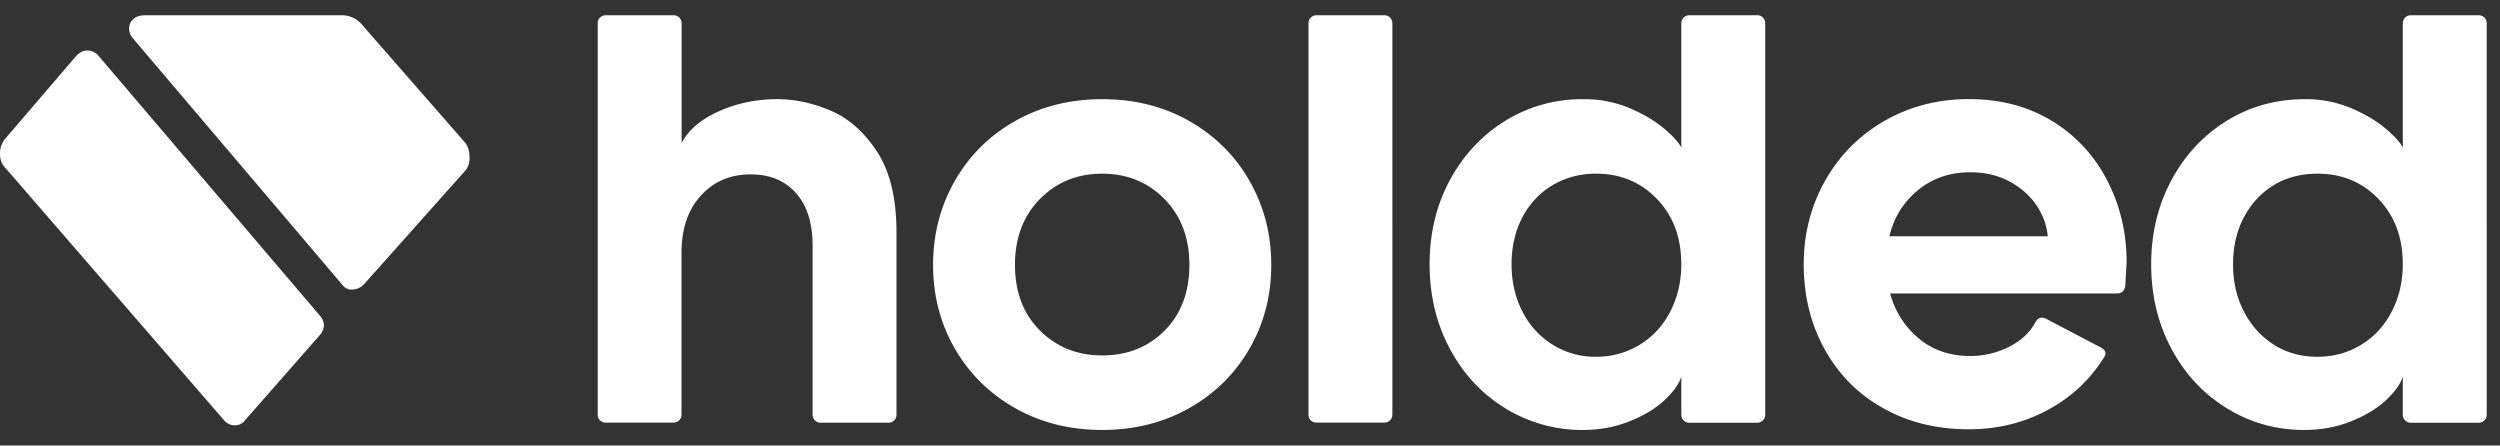 <svg xmlns="http://www.w3.org/2000/svg" width="101" height="18" fill="none" xmlns:v="https://vecta.io/nano"><rect width="100%" height="100%" fill="#333333" stroke="none"/><path d="M13.863 11.545L5.377 1.557a.59.59 0 0 1-.16-.402c0-.16.059-.292.176-.39s.27-.148.47-.148h7.919a1.05 1.05 0 0 1 .837.374l4.175 4.776c.11.144.168.331.176.565s-.051.421-.176.565l-4.069 4.565a.66.66 0 0 1-.43.23c-.18.027-.321-.023-.43-.148zm-4.82 5.423L.177 6.738c-.125-.144-.184-.331-.176-.561a.9.9 0 0 1 .203-.565l2.856-3.33c.145-.16.297-.242.458-.242.196 0 .36.082.485.242l8.921 10.472c.106.125.16.257.16.39s-.051.265-.16.39l-3.017 3.435a.5.5 0 0 1-.419.214.57.57 0 0 1-.446-.214z" fill="#fff"/><g clip-path="url(#A)"><path d="M93.632 14.414c-.664 0-1.25-.16-1.761-.484s-.914-.765-1.211-1.332-.445-1.207-.445-1.921.148-1.355.445-1.91.699-.984 1.211-1.293 1.097-.457 1.761-.457c.984 0 1.804.34 2.46 1.023s.98 1.558.98 2.636c0 .699-.148 1.336-.445 1.91s-.707 1.023-1.238 1.343c-.523.32-1.113.484-1.757.484zm-14.09 2.929c1.164 0 2.226-.262 3.187-.781s1.714-1.226 2.273-2.125c.109-.16.063-.297-.133-.402l-2.207-1.156c-.18-.09-.324-.043-.43.133-.215.414-.57.746-1.062.996s-1.019.375-1.574.375c-.984 0-1.796-.347-2.433-1.05s-.953-1.597-.953-2.691c0-1.113.324-2.003.968-2.675s1.453-1.008 2.421-1.008c.664 0 1.25.156 1.761.473s.886.726 1.129 1.238.308 1.062.203 1.656l.133-.781h-7.072l.375 2.312h9.384c.195 0 .312-.098.348-.297l.055-.968c0-1.199-.266-2.308-.793-3.319a5.97 5.97 0 0 0-2.234-2.394c-.961-.582-2.074-.875-3.347-.875-1.254 0-2.394.297-3.417.886s-1.82 1.398-2.394 2.421-.859 2.144-.859 3.362c0 1.273.281 2.421.847 3.441s1.355 1.816 2.367 2.378c1.011.57 2.163.851 3.456.851zm-15.597.027c.679 0 1.312-.117 1.894-.351s1.054-.519 1.414-.859.582-.656.672-.941v1.535c0 .09.031.168.094.23s.141.094.23.094h2.742a.32.32 0 0 0 .23-.094c.062-.062.094-.141.094-.23V.941c0-.09-.031-.164-.094-.23s-.141-.094-.23-.094h-2.742c-.09 0-.168.031-.23.094s-.094.141-.094.23v5.026c-.09-.195-.32-.453-.687-.765s-.832-.59-1.398-.832a4.7 4.7 0 0 0-1.871-.363 5.89 5.89 0 0 0-3.159.875c-.941.582-1.687 1.382-2.234 2.394s-.82 2.148-.82 3.401.273 2.394.82 3.417 1.296 1.824 2.246 2.406a5.92 5.92 0 0 0 3.124.871zm.539-2.956a3.24 3.24 0 0 1-1.75-.484c-.519-.324-.929-.765-1.222-1.332s-.445-1.207-.445-1.921.148-1.355.445-1.91a3.25 3.25 0 0 1 1.222-1.293 3.39 3.39 0 0 1 1.75-.457c.984 0 1.804.34 2.46 1.023s.98 1.558.98 2.636c0 .699-.148 1.336-.445 1.91s-.707 1.023-1.238 1.343a3.32 3.32 0 0 1-1.757.484zm-11.298 2.659h2.742a.32.32 0 0 0 .23-.094c.063-.062.094-.141.094-.23V.941a.32.32 0 0 0-.094-.23c-.062-.062-.141-.094-.23-.094h-2.742c-.09 0-.164.031-.23.094s-.094.141-.094.23v15.812c0 .09.031.168.094.23s.141.09.23.09zm-8.658-2.714c-1.004 0-1.843-.336-2.515-1.008s-1.008-1.554-1.008-2.648.336-1.98 1.008-2.663 1.511-1.023 2.515-1.023 1.843.34 2.515 1.023 1.008 1.57 1.008 2.663-.332 1.976-.996 2.648-1.504 1.008-2.527 1.008zm0 3.011c1.308 0 2.484-.297 3.523-.886s1.851-1.394 2.433-2.406.875-2.136.875-3.374-.293-2.367-.875-3.39-1.394-1.828-2.433-2.421-2.214-.886-3.523-.886-2.484.297-3.523.886-1.851 1.398-2.433 2.421-.875 2.152-.875 3.39.293 2.363.875 3.374 1.394 1.816 2.433 2.406 2.214.886 3.523.886zm-20.061-.297h2.742a.32.32 0 0 0 .23-.094c.063-.062.094-.141.094-.23v-6.533c0-.969.258-1.738.781-2.312s1.191-.859 2.015-.859c.769 0 1.379.25 1.828.754s.672 1.211.672 2.124v6.83c0 .09.031.168.094.23a.31.31 0 0 0 .23.094h2.741c.09 0 .164-.031.23-.094s.094-.141.094-.23V9.384c0-1.379-.266-2.468-.793-3.269s-1.156-1.347-1.882-1.652-1.437-.457-2.136-.457c-.859 0-1.652.168-2.378.496s-1.222.758-1.492 1.277V.941a.32.32 0 0 0-.094-.23c-.062-.062-.141-.094-.23-.094h-2.741c-.09 0-.164.031-.23.094s-.094.141-.094.23v15.812c0 .09.031.168.094.23a.32.32 0 0 0 .226.09zm68.626.297c.68 0 1.312-.117 1.894-.351s1.054-.519 1.414-.859.582-.656.672-.941v1.535c0 .09.031.168.094.23s.137.094.23.094h2.742a.32.32 0 0 0 .23-.094c.063-.062.094-.141.094-.23V.941a.32.32 0 0 0-.094-.23c-.062-.062-.14-.094-.23-.094h-2.742c-.09 0-.168.031-.23.094s-.094.141-.094.23v5.026c-.09-.195-.32-.453-.687-.765s-.832-.59-1.398-.832a4.7 4.7 0 0 0-1.871-.363c-1.164 0-2.218.293-3.159.875s-1.687 1.382-2.23 2.394-.82 2.148-.82 3.401.273 2.394.82 3.417 1.297 1.824 2.246 2.406 1.992.871 3.12.871z" fill="#fff"/></g><defs><clipPath id="A"><path fill="#fff" transform="translate(24.147 .617)" d="M0 0h76.313v16.766H0z"/></clipPath></defs></svg>